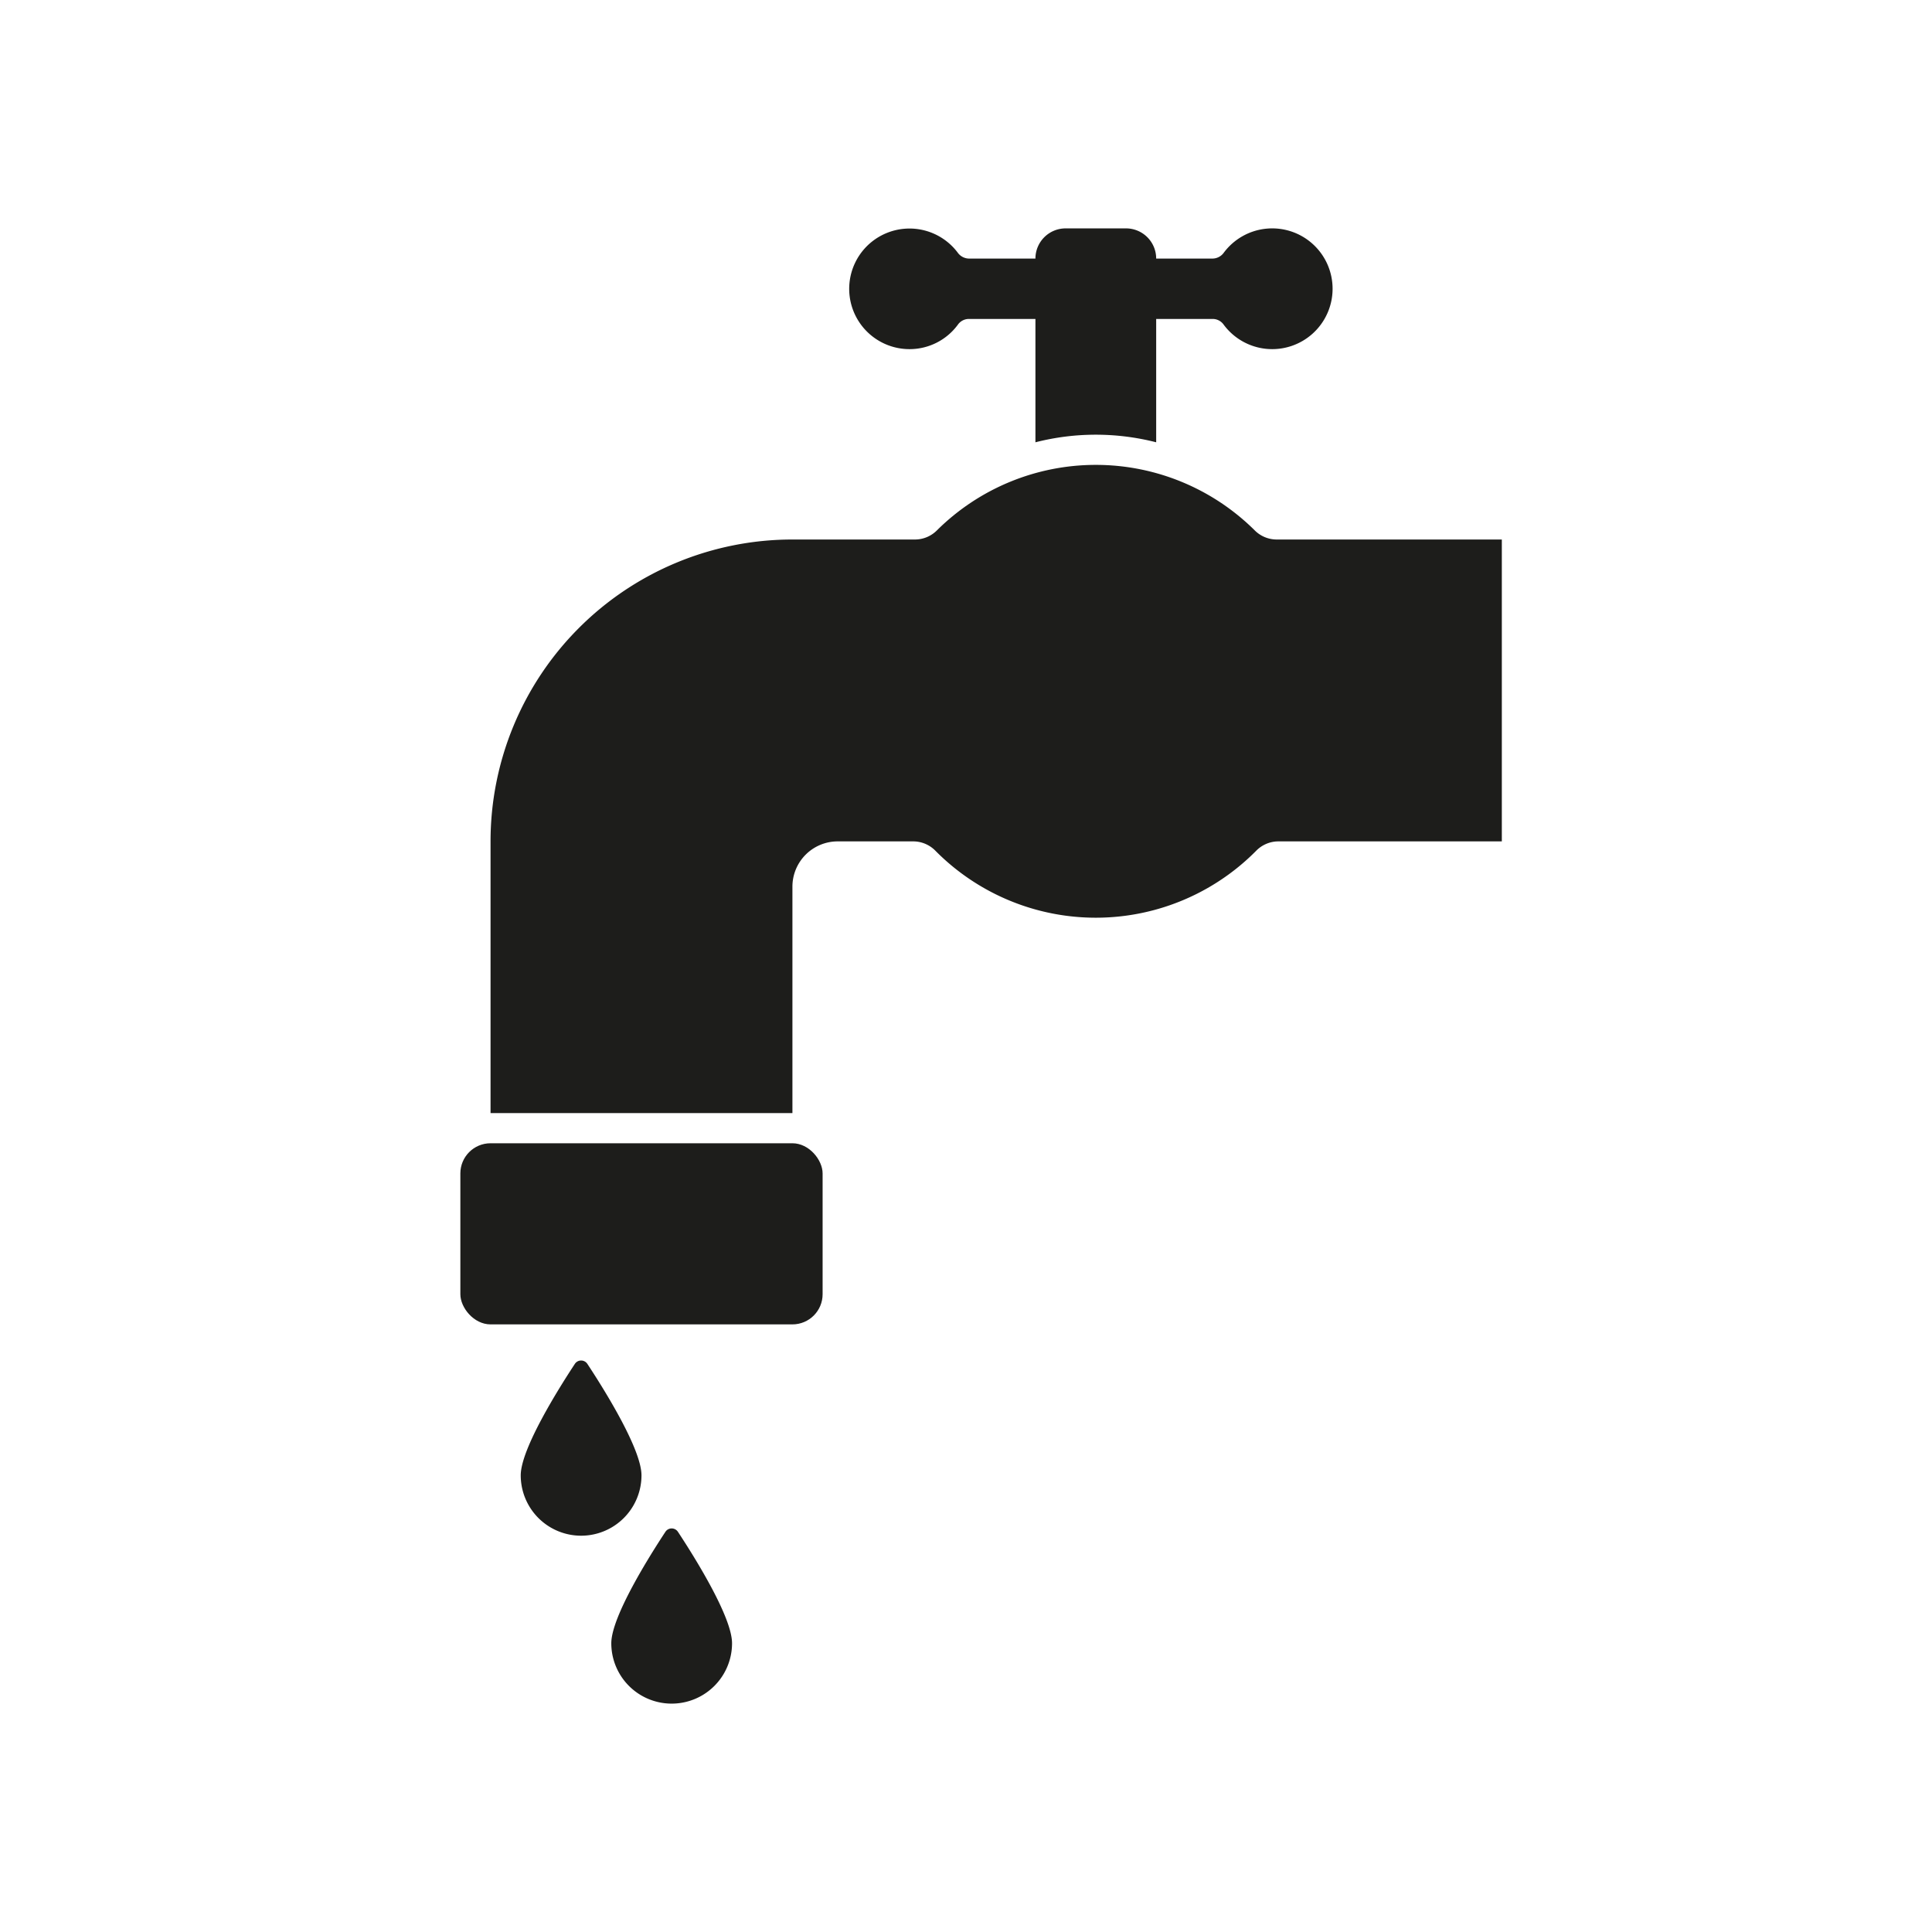 <?xml version="1.0" ?><svg data-name="Ebene 1" height="128" id="Ebene_1" viewBox="0 0 128 128" width="128" xmlns="http://www.w3.org/2000/svg"><defs><style>
      .cls-1 {
        fill: #1d1d1b;
      }
    </style></defs><title/><g id="faucet"><rect class="cls-1" height="12" rx="2" ry="2" width="24" x="30.5" y="75.744"/><path class="cls-1" d="M60.267,23.131A3.967,3.967,0,0,0,63.46,21.513a0.892,0.892,0,0,1,.71-0.382H68.6V29.303a16.153,16.153,0,0,1,8,0V21.131h3.764a0.892,0.892,0,0,1,.71.382,4,4,0,1,0,.012-4.78,0.936,0.936,0,0,1-.742.398H76.6a2,2,0,0,0-2-2h-4a2,2,0,0,0-2,2H64.19a0.936,0.936,0,0,1-.742-0.398A3.995,3.995,0,1,0,60.267,23.131Z"/><path class="cls-1" d="M84.56,35.744a2.061,2.061,0,0,1-1.442-.616,14.941,14.941,0,0,0-21.034,0,2.061,2.061,0,0,1-1.443.616H52.5a20,20,0,0,0-20,20v18h20v-15a3,3,0,0,1,3-3h5.027a2.061,2.061,0,0,1,1.456.63,14.946,14.946,0,0,0,21.234,0,2.061,2.061,0,0,1,1.456-.63H99.5v-20H84.56Z"/><g><path class="cls-1" d="M42.5,97.744c0-1.768-2.562-5.83-3.585-7.382a0.496,0.496,0,0,0-.83,0C37.062,91.914,34.5,95.976,34.5,97.744A4,4,0,0,0,42.5,97.744Z"/><path class="cls-1" d="M44.915,101.487a0.496,0.496,0,0,0-.83,0c-1.023,1.552-3.585,5.614-3.585,7.382a4,4,0,0,0,8,0C48.5,107.101,45.938,103.039,44.915,101.487Z"/></g></g></svg>